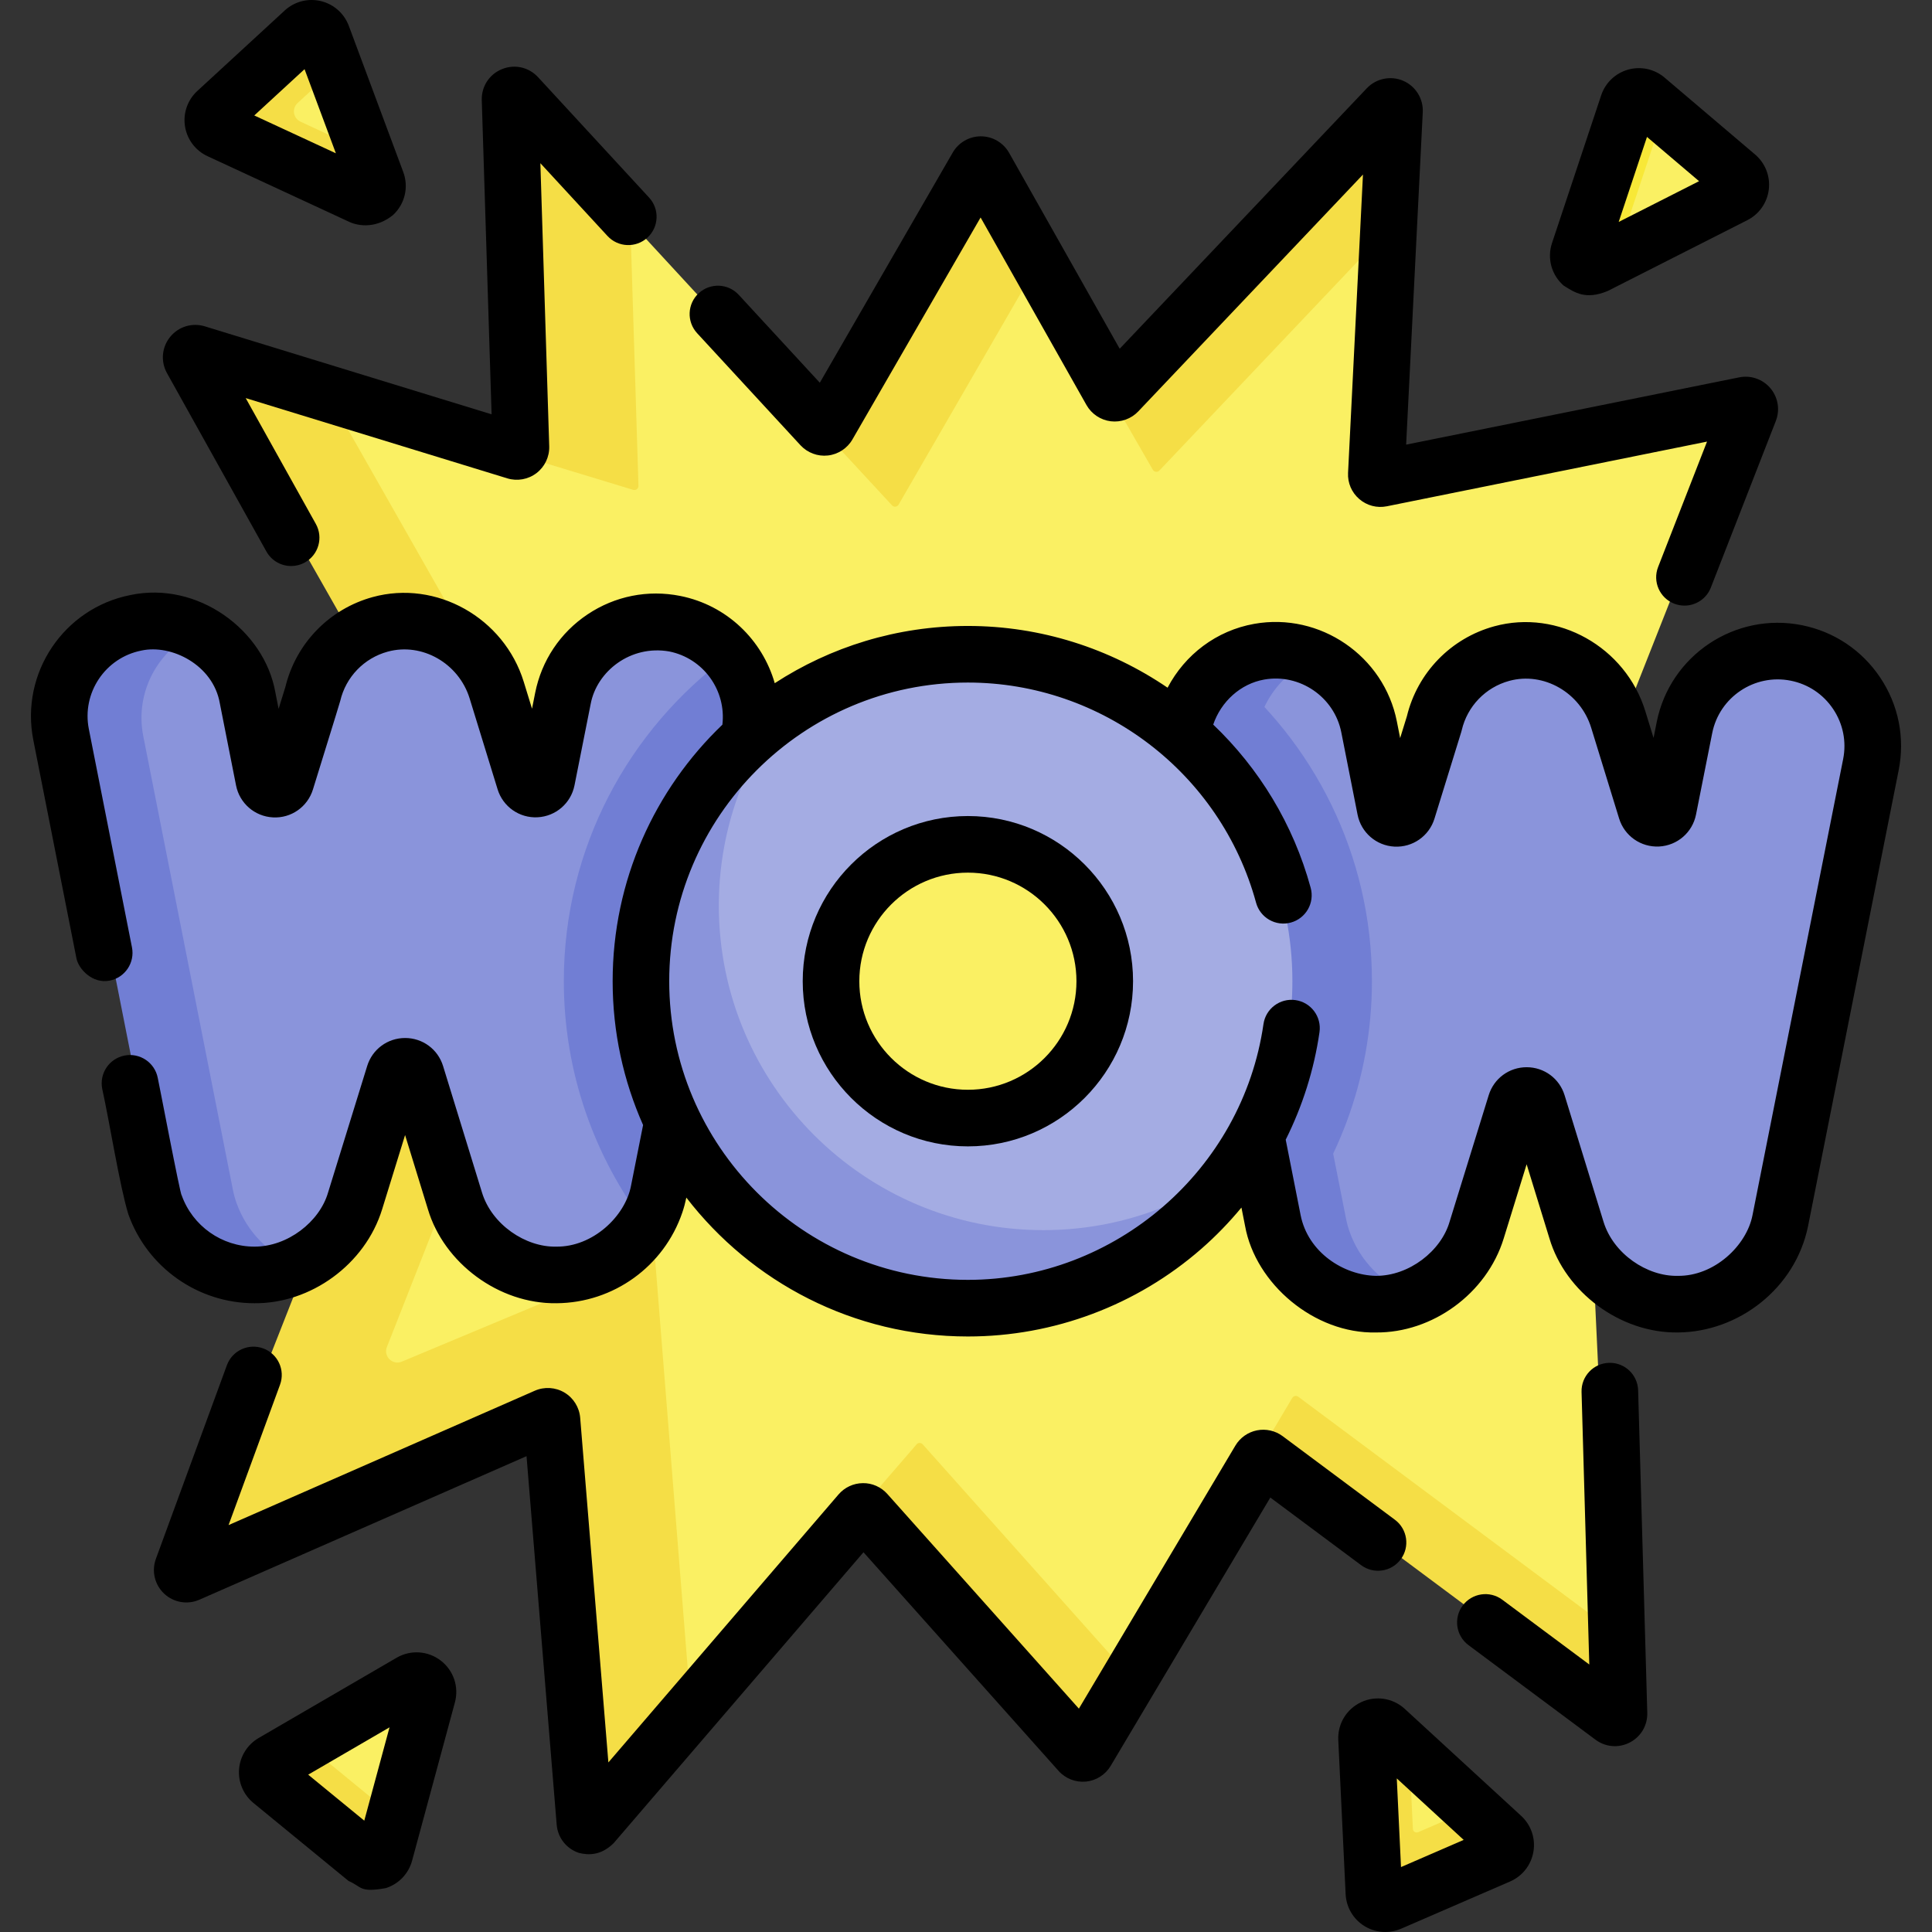 <svg id="Capa_1" enable-background="new 0 0 512 512" height="512" viewBox="0 0 512 512" width="512" xmlns="http://www.w3.org/2000/svg"><rect x="0" y="0" width="512" height="512" fill="#333333" stroke="none"/><g><g id="_x3C_Group_x3E__23_"><path d="m71.51 386.445c-.33.9.581 1.756 1.459 1.371l78.906-24.908c.684-.3 1.461.163 1.522.908l9.728 91.779c.079.963 1.28 1.353 1.91.62l18.026-3.896 45.06-52.468c.429-.499 1.199-.507 1.637-.016l48.26 44.036c.49.549 1.371.464 1.747-.168l18.975.266 34.516-58.017c.33-.555 1.067-.702 1.585-.316l75.943 49.158c.729.543 1.763.005 1.738-.904l14.258-2.13-9.738-207.76 45.036-114.075c.313-.802-.385-1.632-1.229-1.462l-95.62 19.317c-.696.141-1.338-.412-1.302-1.121l3.258-65.16-10.25-11.213c.05-1.009-1.181-1.536-1.876-.803l-59.15 55.518c-.504.531-1.377.423-1.737-.214l-20.126-35.651-16.604-3.533c-.414-.733-1.469-.739-1.89-.009l-35.876 48.19c-.367.635-1.245.733-1.742.194l-51.545-55.892-19.775 6.156c-.683-.741-1.919-.235-1.887.772l-5.794 54.528c.023.746-.694 1.293-1.407 1.074l-49.969-15.331-21.034-.057c-.936-.287-1.746.712-1.271 1.568l73.362 123.234z" fill="#faf063"/><g fill="#f5de46"><path d="m236.4 133.924c.497.539 1.375.442 1.742-.194l36.602-63.357-13.893-24.611c-.414-.733-1.469-.739-1.89-.009l-39.296 68.023c-.022.038-.301.509-.863.548-.503.035-.827-.303-.868-.348 6.155 6.65 12.311 13.299 18.466 19.948z"/><path d="m305.507 124.486c.36.637 1.233.745 1.737.214l59.941-63.207 1.522-30.445c.05-1.009-1.181-1.536-1.876-.803l-70.929 74.752c-.033.035-.404.414-.952.331-.508-.077-.751-.489-.78-.54 3.78 6.566 7.558 13.132 11.337 19.698z"/><path d="m167.791 129.812c.713.219 1.43-.329 1.407-1.074l-2.163-69.953-29.074-31.525c-.683-.741-1.919-.235-1.887.772l2.859 91.501c.002.053.011.559-.411.894-.438.348-.951.202-.996.188 10.088 3.066 20.176 6.131 30.265 9.197z"/><path d="m173.655 334.308c-.061-.745-.837-1.208-1.522-.908l-65.657 27.451c-2.446 1.023-4.919-1.398-3.949-3.866l52.299-132.986-67.501-118.787-33.717-10.344c-.936-.287-1.746.712-1.271 1.568l72.489 127.564-74.917 190.502c-.33.9.581 1.756 1.459 1.371l33.842-14.849 60.37-26.489c.684-.3 1.461.163 1.522.908l8.658 105.822c.079.963 1.28 1.353 1.91.62l25.392-29.566z"/><path d="m344.048 370.147c-.518-.385-1.255-.238-1.585.316l-9.206 15.49c.042-.069.245-.387.659-.496.49-.129.875.138.928.176 30.392 22.634 60.784 45.268 91.177 67.903.729.543 1.763.005 1.738-.904l-.978-20.871z"/><path d="m244.53 382.766c-.438-.491-1.209-.484-1.637.016l-14.771 17.07c.04-.045.388-.42.921-.375.407.034.658.292.718.358l56.151 62.931c.49.549 1.371.464 1.747-.168l11.242-18.896z"/></g><path d="m179.37 165.958c-13.54-2.693-26.702 6.104-29.394 19.647l-4.259 21.429c-.607 3.056-4.894 3.275-5.81.297l-7.347-23.881c-3.997-12.99-17.528-20.901-30.638-17.317-9.226 2.523-15.76 9.838-17.773 18.46l-7.039 22.772c-.92 2.976-5.206 2.752-5.809-.305l-4.277-21.652c-1.663-8.418-7.37-15.009-14.705-18.149-4.467-1.913-5.746 1.745-10.874 2.759-13.545 2.676-22.356 15.826-19.681 29.371l22.33 113.332c.236 1.193.558 2.368.965 3.515 3.928 11.07 14.42 18.472 26.151 18.472h.192c3.423-.024 4.351 1.869 7.421.681 7.519-2.909 13.586-9.027 16.281-16.968.073-.216.144-.433.211-.651l10.287-33.278c.872-2.821 4.865-2.818 5.734.004l10.238 33.277c.104.338.215.675.334 1.008 3.928 11.07 14.42 18.472 26.151 18.472h.19c9.425-.064 18.007-4.899 23.017-12.535 1.266-1.929-2.834-19.414-2.068-21.669.352-1.036-.213-13.435 0-14.508l20.225-92.215c1.575-7.923 8.812-16.69 3.872-22.332-3.504-4-8.306-6.919-13.925-8.036z" fill="#8a94db"/><g><path d="m62.675 318.782c-.407-1.146-.729-2.321-.965-3.515l-23.739-120.167c-2.318-11.736 3.989-23.169 14.525-27.757-4.511-1.973-9.646-2.642-14.844-1.615-13.545 2.676-22.356 15.826-19.681 29.371l23.739 120.169c.236 1.193.558 2.368.965 3.515 3.928 11.07 14.42 18.472 26.151 18.472h.192c3.425-.024 6.732-.695 9.803-1.884-7.387-2.864-13.388-8.815-16.146-16.589z" fill="#717ed4"/></g><path d="m474.37 173.647c-13.539-2.688-26.702 6.104-29.394 19.647l-4.259 21.429c-.607 3.056-4.894 3.275-5.81.297l-7.347-23.881c-3.997-12.99-17.528-20.901-30.638-17.317-9.226 2.523-15.76 9.838-17.773 18.46l-7.039 22.772c-.92 2.976-5.206 2.752-5.809-.305l-4.277-21.652c-1.735-8.783-7.873-15.577-15.669-18.538-4.083-1.551-9.099 1.591-13.697 2.407-13.804 2.452-5.781 28.838-3.064 42.592l11.938 83.234c.236 1.194.559 2.369.966 3.517 3.928 11.068 7.025 35.292 18.755 35.292.064 0 3.51 1.022 3.574 1.021 3.423-.024 5.927 1.642 8.996.455 7.519-2.909 13.586-9.027 16.282-16.968.073-.216.144-.433.211-.651l10.287-33.278c.872-2.821 4.865-2.818 5.734.004l10.238 33.277c.104.339.216.676.334 1.01 3.928 11.068 14.421 18.47 26.151 18.47.063 0 .127 0 .19-.001 11.806-.081 22.289-7.647 26.086-18.827.352-1.036.635-2.093.848-3.166l23.833-119.909c2.692-13.538-6.104-26.699-19.647-29.391z" fill="#8a94db"/><path d="m193.093 173.769c-26.468 19.514-43.674 50.899-43.674 86.231 0 24.298 8.141 46.728 21.831 64.717 1.268-1.931 2.319-4.032 3.086-6.29.352-1.036.635-2.093.848-3.166l23.833-119.909c1.596-8.03-.847-15.925-5.924-21.583z" fill="#717ed4"/><path d="m324.028 176.968c-8.363 5.524-13.005 15.962-10.948 26.373l23.63 119.616c.236 1.194.559 2.369.966 3.517.268.755.572 1.489.9 2.209 15.594-18.605 24.999-42.565 24.999-68.683-.001-33.461-15.432-63.381-39.547-83.032z" fill="#717ed4"/><g><path d="m357.675 326.474c-.407-1.147-.73-2.323-.966-3.517l-23.63-119.616c-2.327-11.781 3.923-23.595 14.438-28.285-4.604-2.021-9.863-2.679-15.171-1.567-13.491 2.826-21.931 16.367-19.259 29.89l23.622 119.578c.236 1.194.559 2.369.966 3.517 3.928 11.068 14.421 18.47 26.151 18.47.064 0 .129 0 .193-.001 3.425-.024 6.731-.694 9.802-1.883-7.387-2.864-13.387-8.815-16.146-16.586z" fill="#717ed4"/></g><g><path d="m256.497 345c-47.42 0-85-37.58-85-85 0-28.795 13.225-54.33 35.017-69.947 14.096-10.102 31.357-16.053 49.983-16.053 47.42 0 86 38.58 86 86 0 19.631-6.612 37.748-17.726 52.239-15.732 20.512-40.485 32.761-68.274 32.761zm0-121c-19.851 0-36 16.149-36 36s16.149 36 36 36 36-16.149 36-36-16.15-36-36-36z" fill="#a4ace3"/></g><g><path d="m276.497 325.999c-47.42 0-86-38.58-86-86 0-18.615 5.965-35.853 16.056-49.944-21.805 15.615-36.056 41.139-36.056 69.944 0 47.42 38.58 86 86 86 28.805 0 54.329-14.25 69.944-36.056-14.091 10.092-31.329 16.056-49.944 16.056z" fill="#8a94db"/></g><path d="m458.149 53.182-25.512 12.94-7.81 2.289c-2.39 1.212-5.05-1.08-4.204-3.623l10.459-29.952c.671-2.017 3.169-2.715 4.789-1.339l3.998-1.306 18.865 16.028c1.634 1.389 1.326 3.993-.585 4.963z" fill="#faf063"/><path d="m430.203 62.195 9.914-29.793-5.192-4.411c-1.62-1.376-4.118-.678-4.789 1.339l-12.932 38.865c-.846 2.543 1.813 4.835 4.204 3.623l11.23-5.696c-1.725-.245-3.072-2.014-2.435-3.927z" fill="#f8e837"/><path d="m366.254 493.291-2.539-28.587c-.128-2.678 3.053-4.166 5.027-2.352l4.15.522 17.95 16.497.354 5.951c1.599 1.469 1.155 4.098-.837 4.961l-19.915 5.617c-1.925.835-4.09-.513-4.19-2.609z" fill="#faf063"/><path d="m390.597 479.147-14.771 6.402c-.642.278-1.363-.171-1.397-.87l-1.017-21.326-7.028-6.459c-1.974-1.814-5.154-.326-5.027 2.352l1.934 40.543c.1 2.095 2.265 3.444 4.19 2.61l28.663-12.423c1.992-.863 2.436-3.492.837-4.961z" fill="#f5de46"/><path d="m77.22 465.286 3.355-3.798 29.399-17.101c2.317-1.348 5.104.789 4.404 3.377l-9.247 34.177-3.114 3.322c-.568 2.101-3.115 2.916-4.798 1.536l-20.394-16.6c-1.617-1.327-1.414-3.861.395-4.913z" fill="#faf063"/><path d="m81.303 462.402c-.32-.262-.548-.579-.727-.915l-6.879 4.002c-1.809 1.052-2.012 3.586-.394 4.913l25.019 20.513c1.683 1.38 4.23.565 4.798-1.536l2.013-7.439z" fill="#f5de46"/><path d="m86.01 15.316 3.099 2.499 8.417 22.599.607 5.462c.935 2.512-1.641 4.896-4.073 3.769l-30.765-14.425c-1.94-.899-2.344-3.481-.771-4.929l18.643-16.135c1.568-1.444 4.1-.837 4.843 1.16z" fill="#faf063"/><path d="m97.58 40.559-17.951-8.319c-1.94-.899-2.344-3.481-.771-4.929l10.267-9.453-2.439-6.55c-.744-1.997-3.275-2.604-4.843-1.16l-22.984 21.163c-1.573 1.448-1.169 4.03.771 4.929l37.305 17.288c2.432 1.127 5.008-1.258 4.073-3.769z" fill="#f5de46"/></g><g><path d="m70.599 146.152c1.373 2.462 3.926 3.85 6.558 3.85 1.235 0 2.489-.306 3.645-.95 3.618-2.017 4.917-6.585 2.899-10.203l-18.59-33.351 69.322 21.269c2.647.813 5.54.295 7.74-1.385s3.462-4.334 3.376-7.101l-2.345-75.03 17.785 19.284c2.808 3.045 7.553 3.236 10.598.429 3.045-2.808 3.237-7.553.429-10.598l-29.429-31.911c-2.459-2.667-6.216-3.502-9.573-2.129-3.357 1.372-5.453 4.601-5.339 8.226l2.602 83.249-75.994-23.316c-3.369-1.033-6.98.07-9.198 2.808s-2.547 6.499-.831 9.594z"/><path d="m212.135 117.995c1.846 2.001 4.562 3.019 7.269 2.714 2.705-.301 5.132-1.888 6.494-4.245l33.972-58.829 28.057 49.7c1.335 2.365 3.74 3.976 6.436 4.308 2.697.329 5.42-.647 7.287-2.616l59.551-62.77-3.953 79.055c-.133 2.669.952 5.2 2.978 6.944 2.025 1.743 4.688 2.439 7.31 1.911l84.843-17.14-12.965 33.236c-1.505 3.859.403 8.208 4.262 9.713.896.349 1.817.515 2.724.515 3 0 5.834-1.813 6.989-4.776l17.226-44.161c1.144-2.931.597-6.249-1.428-8.657-2.024-2.409-5.198-3.518-8.282-2.895l-88.264 17.831 4.405-88.103c.179-3.575-1.912-6.923-5.203-8.332-3.29-1.407-7.156-.609-9.619 1.986l-65.494 69.035-29.311-51.921c-1.512-2.682-4.365-4.357-7.443-4.373-.015 0-.029 0-.043 0-3.063 0-5.913 1.644-7.445 4.298l-35.228 61.004-21.487-23.298c-2.809-3.046-7.554-3.237-10.598-.429-3.045 2.808-3.237 7.553-.429 10.598z"/><path d="m426.413 361.165c-4.14.118-7.401 3.569-7.284 7.71l2.05 72.238-23.053-17.167c-3.322-2.473-8.021-1.787-10.495 1.536-2.474 3.322-1.787 8.021 1.536 10.495l33.655 25.063c1.523 1.134 3.315 1.711 5.122 1.711 1.354 0 2.715-.324 3.978-.98 2.947-1.533 4.72-4.549 4.626-7.871l-2.424-85.449c-.118-4.142-3.561-7.406-7.711-7.286z"/><path d="m371.203 413.248c2.474-3.322 1.787-8.021-1.536-10.495l-29.755-22.158c-1.949-1.451-4.434-2.01-6.816-1.535-2.382.476-4.461 1.946-5.705 4.035l-41.476 69.713-50.76-56.886c-1.65-1.849-4.026-2.917-6.497-2.872-2.479.024-4.826 1.116-6.438 2.995l-60.993 71.018-7.473-91.332c-.225-2.764-1.78-5.262-4.161-6.684-2.381-1.421-5.32-1.604-7.861-.491l-81.163 35.613 13.641-37.204c1.426-3.889-.571-8.198-4.46-9.624-3.892-1.426-8.198.57-9.624 4.46l-18.813 51.309c-1.188 3.239-.331 6.859 2.183 9.222 2.514 2.364 6.181 2.997 9.342 1.609l86.697-38.041 7.991 97.666c.283 3.466 2.602 6.4 5.909 7.476 2.497.623 5.817.736 9.18-2.574l66.217-77.101 51.704 57.944c1.816 2.035 4.52 3.089 7.237 2.834 2.715-.261 5.169-1.817 6.565-4.162l42.31-71.116 24.057 17.914c3.326 2.477 8.025 1.789 10.498-1.533z"/><path d="m498.28 179.569c-4.852-7.259-12.24-12.194-20.805-13.897-17.683-3.51-34.919 8.014-38.432 25.689l-.834 4.199-2.189-7.112c-5.229-16.996-23.179-27.076-40.015-22.476-11.505 3.146-20.359 12.272-23.168 23.854l-1.785 5.773-.874-4.425c-3.426-17.345-20.371-28.942-37.776-25.851-10.049 1.785-18.368 8.152-22.981 16.926-15.248-10.383-33.558-16.364-52.921-16.364-18.862 0-36.443 5.58-51.187 15.169-3.264-11.411-12.637-20.658-25.056-23.127-8.562-1.702-17.277.031-24.537 4.884-7.259 4.852-12.195 12.241-13.898 20.805l-.834 4.198-2.188-7.114c-5.23-16.996-23.181-27.08-40.015-22.476-11.506 3.146-20.359 12.272-23.168 23.854l-1.784 5.772-.874-4.425c-2.926-16.444-20.57-29.497-38.404-25.733-17.682 3.493-29.226 20.721-25.733 38.404l11.432 57.872c.571 2.833 4.233 6.812 8.812 5.904 4.064-.803 6.707-4.748 5.904-8.812l-11.432-57.872c-1.89-9.568 4.356-18.89 13.925-20.781 7.97-1.757 19.017 3.822 20.78 13.925l4.31 21.815c.936 4.733 4.954 8.216 9.772 8.468 4.835.271 9.179-2.79 10.605-7.4.156-.569 7.014-22.569 7.231-23.453 1.481-6.344 6.302-11.352 12.581-13.069 9.106-2.491 18.849 3.082 21.722 12.418l7.403 24.061c1.419 4.612 5.774 7.667 10.596 7.414 4.819-.247 8.841-3.725 9.782-8.458l4.291-21.589c1.633-8.645 10.556-15.686 20.797-13.901 9.103 1.81 15.174 10.347 14.104 19.411-17.911 17.15-29.082 41.285-29.082 67.982 0 13.558 2.886 26.453 8.067 38.111l-3.201 16.104c-1.539 8.086-10.131 16.257-19.839 16.121-8.105.18-17.053-5.841-19.65-14.332l-10.316-33.529c-1.366-4.439-5.406-7.424-10.051-7.427-.002 0-.004 0-.007 0-4.642 0-8.682 2.979-10.053 7.415l-10.366 33.534c-2.247 7.754-10.72 14.37-19.52 14.339-8.642 0-16.39-5.473-19.28-13.62-.306.279-6.175-30.596-6.337-31.112-.803-4.063-4.747-6.708-8.812-5.904-4.064.803-6.707 4.748-5.904 8.812 1.964 8.908 4.641 25.819 6.917 33.221 5.009 14.118 18.439 23.603 33.417 23.603 14.887.135 29.339-10.235 33.853-24.916l6.076-19.657 6.046 19.65c4.221 14.225 18.757 25.15 34.096 24.922 15.087-.103 28.482-9.771 33.333-24.056.435-1.282.788-2.607 1.062-3.938 17.228 22.366 44.265 36.806 74.616 36.806 22.749 0 44.724-8.254 61.879-23.243 3.853-3.366 7.386-7.03 10.611-10.923l.968 4.901c2.764 15.322 18.356 28.569 34.679 28.201 14.885.133 29.335-10.233 33.854-24.916l6.076-19.657 6.043 19.641c4.216 14.227 18.757 25.162 34.099 24.931 16.074-.145 31.086-11.69 34.442-28.196l24.012-120.81c1.701-8.565-.033-17.279-4.885-24.538zm-9.828 21.612-24.012 120.807c-1.539 8.086-10.13 16.26-19.839 16.124-8.104.182-17.053-5.84-19.651-14.332l-10.316-33.527c-1.365-4.439-5.404-7.425-10.049-7.429-.003 0-.006 0-.008 0-4.642 0-8.682 2.979-10.054 7.415l-10.364 33.529c-2.247 7.756-10.72 14.374-19.522 14.344-8.578-.169-18.013-6.218-19.963-16.106l-3.947-19.979c4.458-8.909 7.513-18.516 8.953-28.492.592-4.1-2.252-7.903-6.352-8.494-4.1-.593-7.903 2.252-8.494 6.352-5.578 38.642-39.254 67.783-78.335 67.783-43.642 0-79.147-35.505-79.147-79.147 0-43.641 35.505-79.146 79.147-79.146 35.6 0 67.007 23.992 76.374 58.344 1.09 3.997 5.215 6.354 9.209 5.263 3.996-1.09 6.353-5.213 5.263-9.209-4.614-16.919-13.732-31.715-25.828-43.257 2.083-6.117 7.247-10.822 13.507-11.934 9.413-1.67 18.583 4.603 20.436 13.989l4.31 21.815c.936 4.734 4.954 8.216 9.773 8.469s9.179-2.791 10.604-7.4l7.092-22.944c.052-.168.098-.338.138-.509 1.481-6.345 6.302-11.353 12.582-13.069 9.106-2.491 18.849 3.082 21.721 12.418l7.403 24.059c1.418 4.613 5.772 7.655 10.595 7.416 4.819-.247 8.842-3.724 9.783-8.458l4.292-21.59c1.901-9.564 11.23-15.803 20.797-13.9 4.634.921 8.632 3.592 11.257 7.52 2.628 3.926 3.566 8.642 2.645 13.275z"/><path d="m256.5 216.259c-24.136 0-43.771 19.635-43.771 43.77s19.635 43.771 43.771 43.771 43.771-19.635 43.771-43.771c0-24.135-19.635-43.77-43.771-43.77zm0 72.541c-15.864 0-28.771-12.906-28.771-28.771 0-15.864 12.906-28.77 28.771-28.77s28.771 12.906 28.771 28.77c0 15.865-12.906 28.771-28.771 28.771z"/><path d="m414.414 75.708c2.942 1.843 5.813 3.819 11.63 1.414l37.018-18.776c3.149-1.598 5.276-4.645 5.69-8.152s-.946-6.965-3.637-9.252l-23.989-20.381c-2.668-2.267-6.275-3.058-9.646-2.115-3.373.942-6.046 3.489-7.151 6.812l-13.03 39.158c-1.352 4.064-.129 8.497 3.115 11.292zm22.054-39.422 13.804 11.728-21.302 10.804z"/><path d="m372.29 452.882c-3.154-2.899-7.7-3.599-11.58-1.783-3.88 1.815-6.255 5.754-6.051 10.032l1.949 40.847c.165 3.452 2.014 6.604 4.947 8.431 1.693 1.055 3.625 1.591 5.564 1.591 1.419 0 2.844-.287 4.184-.868l28.879-12.516c3.282-1.422 5.596-4.377 6.191-7.904s-.622-7.078-3.255-9.498zm-1.008 41.911-1.121-23.495 17.731 16.296z"/><path d="m116.798 440.065c-3.399-2.606-7.989-2.899-11.693-.745l-36.551 21.262c-2.98 1.733-4.923 4.819-5.198 8.255s1.152 6.793 3.817 8.977l25.208 20.668c3.56 1.508 2.786 3.158 9.881 1.883 3.414-1.094 6.012-3.813 6.948-7.273l11.344-41.929c1.118-4.136-.356-8.492-3.756-11.098zm-20.26 42.428-14.866-12.189 21.556-12.539z"/><path d="m54.998 41.393 37.586 17.418c2.692 1.247 7.332 1.637 11.571-1.825 3.143-2.909 4.208-7.382 2.713-11.396l-14.428-38.739c-1.226-3.29-3.995-5.743-7.409-6.561-3.415-.817-6.996.114-9.579 2.492l-23.158 21.323c-2.59 2.386-3.812 5.888-3.268 9.367.545 3.479 2.777 6.44 5.972 7.921zm25.712-23.061 8.302 22.291-21.627-10.023z"/></g></g></svg>